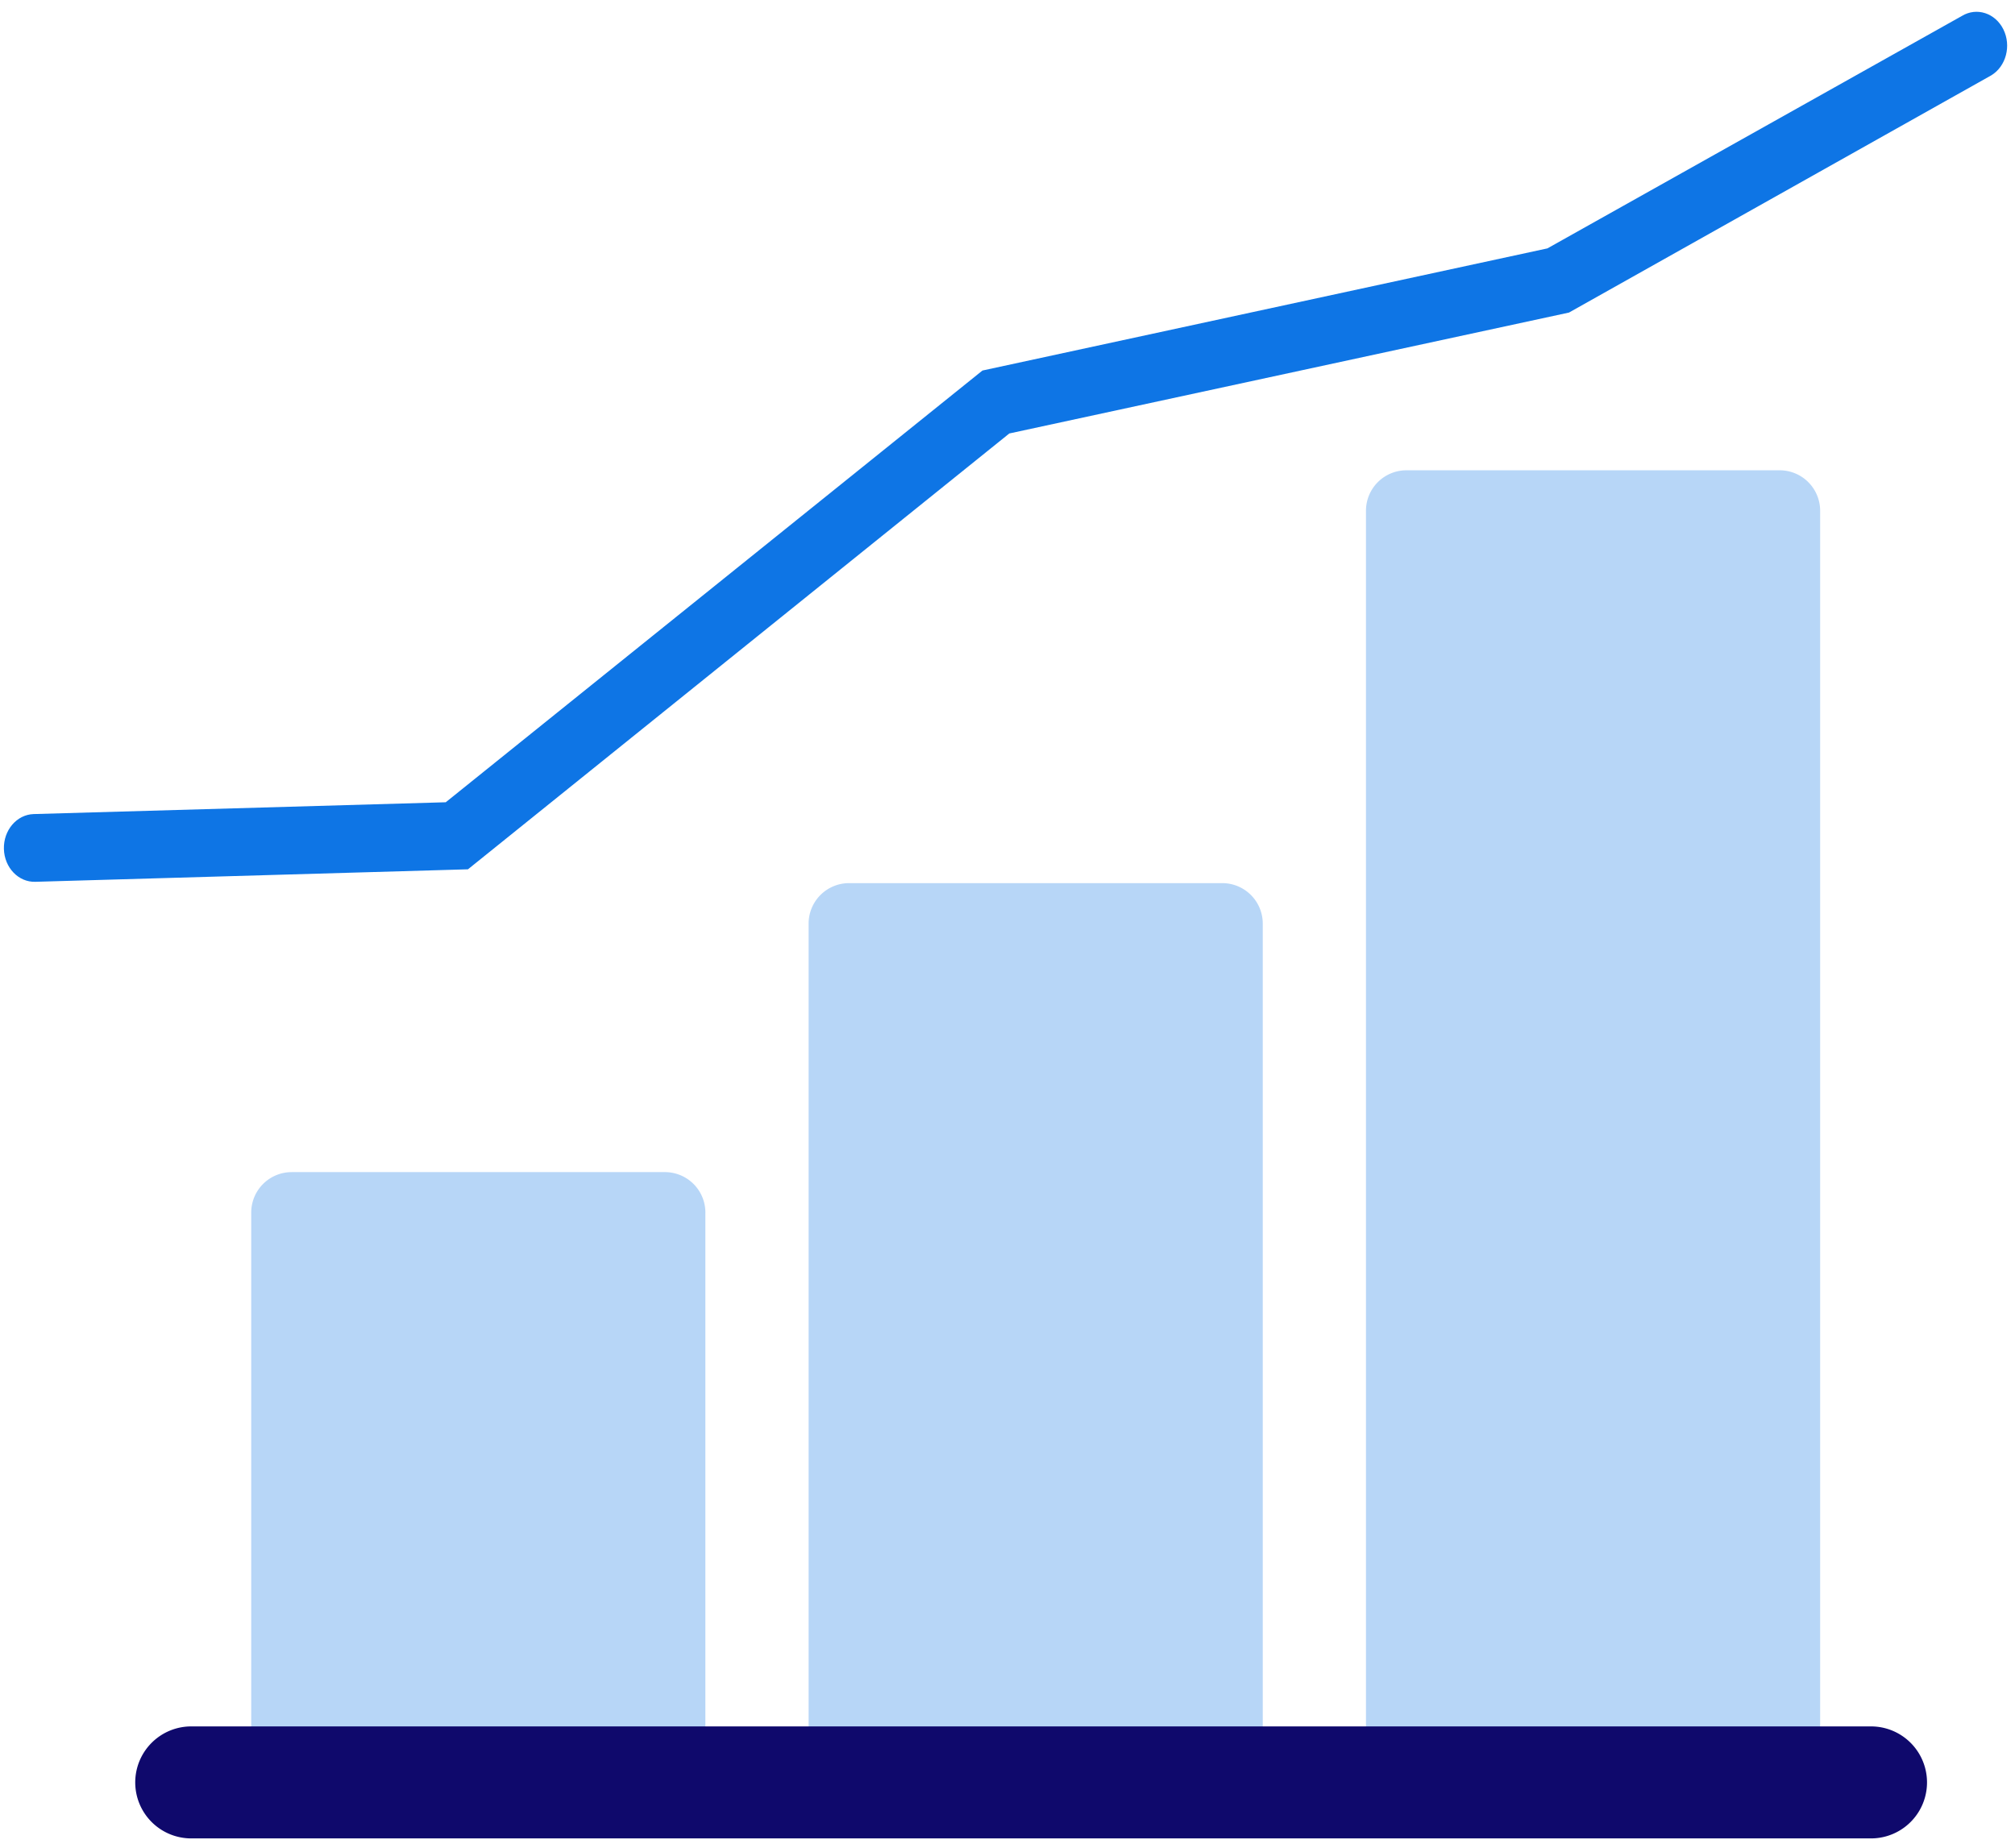 <svg xmlns="http://www.w3.org/2000/svg" width="145" height="133" fill="none"><path d="M50.76 87.266a2.912 2.912 0 0 0-2.913-2.913H20.99a2.912 2.912 0 0 0-2.912 2.913v41.712a2.912 2.912 0 0 0 2.912 2.912h26.857a2.912 2.912 0 0 0 2.912-2.912V87.265ZM90.868 66.468a2.912 2.912 0 0 0-2.912-2.912H61.1a2.912 2.912 0 0 0-2.912 2.912v62.51a2.912 2.912 0 0 0 2.912 2.912h26.857a2.912 2.912 0 0 0 2.912-2.912v-62.51ZM130.978 36.758a2.913 2.913 0 0 0-2.913-2.913h-26.857a2.912 2.912 0 0 0-2.912 2.913v92.22a2.912 2.912 0 0 0 2.912 2.912h26.857a2.913 2.913 0 0 0 2.913-2.912v-92.22Z" fill="#B7D6F7"/><path d="M134.702 132.303a4.03 4.03 0 0 0 0-8.059H13.825a4.03 4.03 0 1 0 0 8.059h120.877Z" fill="#0F096C"/><path fill-rule="evenodd" clip-rule="evenodd" d="M144.163 2.112c.585 1.18.196 2.662-.87 3.31l-30.389 17.072-40.273 8.701-38.957 31.366-31.127.899c-1.215.04-2.23-1.018-2.266-2.364-.036-1.345.92-2.469 2.135-2.51l29.66-.85 38.622-31.07 40.653-8.79L141.174 1.15c1.065-.648 2.403-.217 2.989.962Z" fill="#0E75E5"/></svg>
